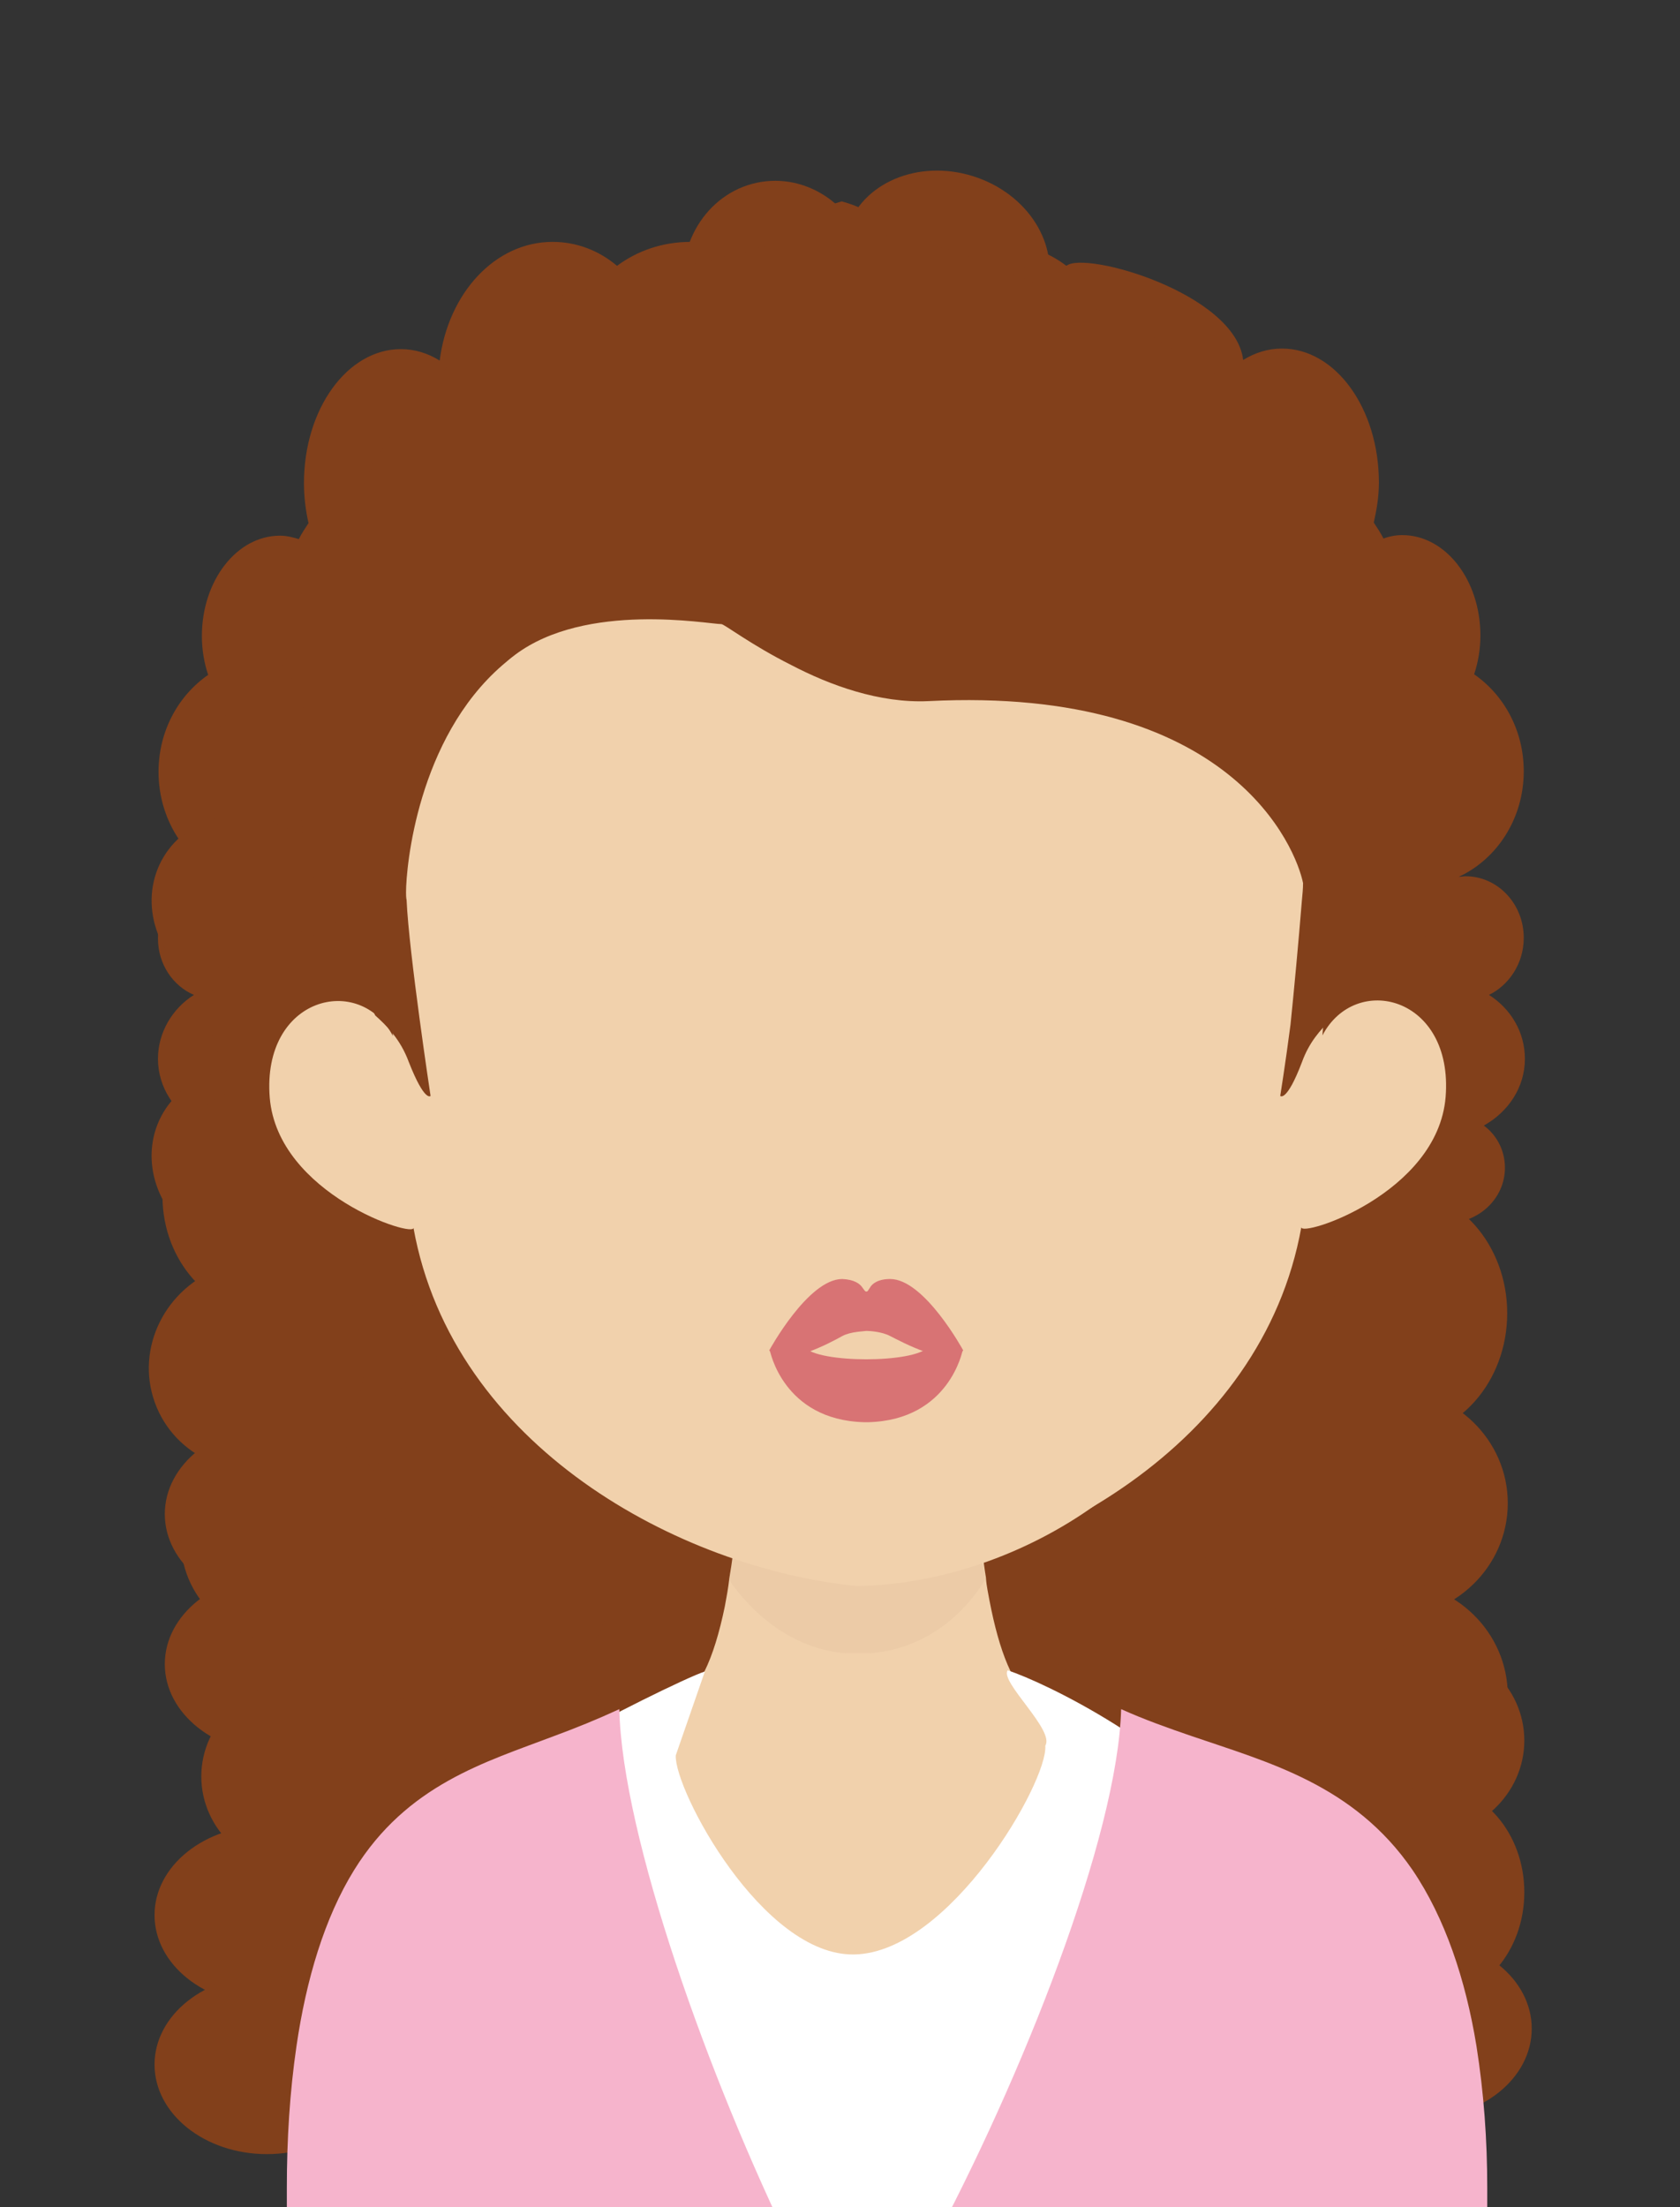 <?xml version="1.0" encoding="utf-8"?>
<!-- Generator: Adobe Illustrator 25.2.1, SVG Export Plug-In . SVG Version: 6.00 Build 0)  -->
<svg version="1.1" id="Capa_1" xmlns="http://www.w3.org/2000/svg" xmlns:xlink="http://www.w3.org/1999/xlink" x="0px" y="0px"
	 viewBox="0 0 294.6 386.9" style="enable-background:new 0 0 294.6 386.9;" xml:space="preserve">
<rect x="0" y="0" width="294.6" height="386.9" fill="#333333" stroke="none"/>
<style type="text/css">
	.st0{clip-path:url(#SVGID_2_);}
	.st1{fill:#82401B;}
	.st2{fill:#F1D1AC;}
	.st3{opacity:0.11;}
	.st4{clip-path:url(#SVGID_6_);fill:#C09980;}
	.st5{fill:#C09980;}
	.st6{fill:#FFFFFF;}
	.st7{fill:none;}
	.st8{fill:#F6B4CC;}
	.st9{fill:#D87374;}
</style>
<g>
	<defs>
		<rect id="SVGID_1_" width="294.6" height="386.9"/>
	</defs>
	<clipPath id="SVGID_2_">
		<use xlink:href="#SVGID_1_"  style="overflow:visible;"/>
	</clipPath>
	<g class="st0">
		<rect x="52.7" y="224.1" class="st1" width="141.6" height="96.7"/>
		<g>
			<defs>
				<rect id="SVGID_3_" x="169.6" y="172.4" width="67.7" height="59"/>
			</defs>
			<clipPath id="SVGID_4_">
				<use xlink:href="#SVGID_3_"  style="overflow:visible;"/>
			</clipPath>
		</g>
		<path class="st1" d="M232.7,178.6c-1.7,1.6-3.7,4.8-5,8.1c-2.7,6.7-3.7,5.6-3.7,5.6s4.2-26.4,4.2-33.7c0-7.3-24-39.4-37.4-43.8
			c-13.5-4.3-25.8,4.8-40.3,4.8h-1.1c-14.1-0.3-26.4-9-39.6-4.8c-13.4,4.4-37.4,36.5-37.4,43.8c0,7.4,4.2,33.7,4.2,33.7
			s-1,1.2-3.7-5.6c-1.5-3.9-4.5-7.1-6.5-8.7c-3.6-45.7-1-112.1,83.2-112.1h0.5C234.6,65.9,236.4,132.9,232.7,178.6"/>
		<path class="st1" d="M267.2,164.4c0-6-4.6-10.8-10.2-10.8c-0.4,0-0.8,0.1-1.2,0.1c6.7-3.1,11.4-10.2,11.4-18.5
			c0-7.2-3.5-13.4-8.7-17c0.7-2.1,1.1-4.4,1.1-6.8c0-9.7-6.1-17.6-13.7-17.6c-1.1,0-2.2,0.2-3.3,0.6c-0.5-1-1.1-1.9-1.7-2.8
			c0.5-2.2,0.9-4.5,0.9-7c0-13-7.6-23.5-17-23.5c-2.4,0-4.7,0.7-6.8,2c-1.4-11.7-27.8-19.2-31-16.5c-3.4-2.6-7.9-4.2-12.9-4.2
			c-4.7,0-9,1.5-12.4,3.9c-3.1-5.3-8.1-9.4-14.1-11c-6.1,1.7-11.1,5.7-14.1,11c-3.4-2.4-7.7-3.9-12.4-3.9c-5,0-9.4,1.6-12.9,4.2
			c-3.2-2.7-7.1-4.2-11.3-4.2c-10.1,0-18.3,9-19.8,20.8c-2.1-1.3-4.4-2-6.8-2c-9.4,0-17,10.5-17,23.5c0,2.4,0.3,4.8,0.8,7
			c-0.6,0.9-1.2,1.8-1.7,2.8c-1-0.3-2.1-0.6-3.3-0.6c-7.6,0-13.7,7.9-13.7,17.6c0,2.4,0.4,4.7,1.1,6.8c-5.2,3.6-8.7,9.8-8.7,17
			c0,8.3,4.7,15.5,11.4,18.5c-0.4,0-0.8-0.1-1.3-0.1c-5.6,0-10.2,4.8-10.2,10.8c0,4.5,2.6,8.3,6.3,9.9c-3.8,2.4-6.3,6.6-6.3,11.2
			c0,5,2.9,9.3,7.2,11.7c-2.2,1.8-3.7,4.4-3.7,7.4c0,5.4,4.6,9.7,10.2,9.7c0.4,0,0.8-0.1,1.2-0.1c-0.8,1.7-1.2,3.5-1.2,5.4
			c0,7.6,6.8,13.8,15.1,13.8c1.7,0,3.3-0.3,4.8-0.8c2.3,5.1,8.3,8.8,15.4,8.8c3,0,5.8-0.7,8.2-1.9c-2.9-5.5-5-11.6-6.1-18.2
			c0.3,1.8-21.2-6.3-22.4-22c-1.3-16.3,14-19.5,19.1-9.1C72.3,146.7,72.8,80.2,147.6,80c74.8,0.1,75.5,67.9,72.1,111.4
			c5.2-11.5,20.1-8.3,18.9,8c-1.2,15.7-22.7,23.8-22.4,22c-1.1,6.6-3.3,12.7-6.1,18.2c2.5,1.2,5.2,1.9,8.3,1.9c7,0,13-3.7,15.4-8.8
			c1.5,0.5,3.1,0.8,4.8,0.8c8.3,0,15.1-6.2,15.1-13.8c0-1.9-0.5-3.8-1.2-5.4c0.4,0,0.8,0.1,1.2,0.1c5.6,0,10.2-4.3,10.2-9.7
			c0-3-1.4-5.7-3.7-7.4c4.3-2.4,7.2-6.7,7.2-11.7c0-4.7-2.5-8.8-6.3-11.2C264.6,172.7,267.2,168.9,267.2,164.4"/>
		<g>
			<ellipse class="st1" cx="55.5" cy="241.1" rx="18.4" ry="17"/>
			<ellipse class="st1" cx="65" cy="270.9" rx="16.4" ry="18.7"/>
			<ellipse class="st1" cx="48.6" cy="265.4" rx="19.7" ry="15.7"/>
			<ellipse class="st1" cx="48.6" cy="291.7" rx="19.7" ry="15.7"/>
		</g>
		<g>
			<ellipse class="st1" cx="87" cy="305.6" rx="15.4" ry="17"/>
			<ellipse class="st1" cx="94.9" cy="335.4" rx="13.8" ry="18.7"/>
			<ellipse class="st1" cx="81.1" cy="329.9" rx="16.5" ry="15.7"/>
			<ellipse class="st1" cx="81.1" cy="356.2" rx="16.5" ry="15.7"/>
		</g>
		<ellipse class="st1" cx="223.3" cy="305.6" rx="15.4" ry="17"/>
		<ellipse class="st1" cx="231.3" cy="335.4" rx="13.8" ry="18.7"/>
		<ellipse class="st1" cx="217.5" cy="329.9" rx="16.5" ry="15.7"/>
		<ellipse class="st1" cx="217.5" cy="356.2" rx="16.5" ry="15.7"/>
		<ellipse class="st1" cx="201.3" cy="305.6" rx="15.4" ry="17"/>
		<ellipse class="st1" cx="209.2" cy="335.4" rx="13.8" ry="18.7"/>
		<ellipse class="st1" cx="195.5" cy="329.9" rx="16.5" ry="15.7"/>
		<ellipse class="st1" cx="195.5" cy="356.2" rx="16.5" ry="15.7"/>
		<ellipse class="st1" cx="224.4" cy="254.1" rx="15.4" ry="17"/>
		<ellipse class="st1" cx="232.3" cy="283.9" rx="13.8" ry="18.7"/>
		<ellipse class="st1" cx="218.5" cy="278.4" rx="16.5" ry="15.7"/>
		<ellipse class="st1" cx="218.5" cy="304.7" rx="16.5" ry="15.7"/>
		<ellipse class="st1" cx="202.3" cy="255.9" rx="15.4" ry="17"/>
		<ellipse class="st1" cx="210.3" cy="285.6" rx="13.8" ry="18.7"/>
		<ellipse class="st1" cx="196.5" cy="280.1" rx="16.5" ry="15.7"/>
		<ellipse class="st1" cx="196.5" cy="306.4" rx="16.5" ry="15.7"/>
		<ellipse class="st1" cx="245" cy="230.2" rx="19.3" ry="21.8"/>
		<ellipse class="st1" cx="227" cy="207" rx="19.3" ry="21.8"/>
		<ellipse class="st1" cx="238.7" cy="270.5" rx="17.2" ry="24"/>
		<ellipse class="st1" cx="243.7" cy="263.5" rx="20.7" ry="20.1"/>
		<ellipse class="st1" cx="243.7" cy="297.2" rx="20.7" ry="20.1"/>
		<ellipse class="st1" cx="249.2" cy="305.1" rx="18.1" ry="17"/>
		<ellipse class="st1" cx="251.2" cy="331.7" rx="16.1" ry="18.7"/>
		<ellipse class="st1" cx="249.2" cy="355.6" rx="19.4" ry="15.7"/>
		<ellipse class="st1" cx="242.4" cy="355.6" rx="19.4" ry="15.7"/>
		<g>
			
				<ellipse transform="matrix(0.252 -0.968 0.968 0.252 -145.895 231.919)" class="st1" cx="77.1" cy="210.3" rx="17.3" ry="15.6"/>
			
				<ellipse transform="matrix(0.993 -0.117 0.117 0.993 -27.094 12.439)" class="st1" cx="92" cy="236.1" rx="14.2" ry="18.6"/>
			
				<ellipse transform="matrix(0.797 -0.604 0.604 0.797 -126.624 94.417)" class="st1" cx="77.2" cy="235.6" rx="17.5" ry="15.2"/>
			
				<ellipse transform="matrix(0.797 -0.604 0.604 0.797 -140.565 103.35)" class="st1" cx="83.5" cy="260.8" rx="17.5" ry="15.2"/>
		</g>
		<g>
			<ellipse transform="matrix(0.982 -0.192 0.192 0.982 -31.494 14.179)" class="st1" cx="57.6" cy="170" rx="19.4" ry="21"/>
			
				<ellipse transform="matrix(0.965 -0.261 0.261 0.965 -50.161 27.264)" class="st1" cx="77.4" cy="202.3" rx="17.3" ry="23.1"/>
			
				<ellipse transform="matrix(0.918 -0.396 0.396 0.918 -74.754 39.811)" class="st1" cx="59" cy="200.9" rx="20.8" ry="19.4"/>
			
				<ellipse transform="matrix(0.918 -0.396 0.396 0.918 -86.339 45.974)" class="st1" cx="68.2" cy="232.1" rx="20.8" ry="19.4"/>
		</g>
		<g>
			<ellipse transform="matrix(0.296 -0.955 0.955 0.296 -67.688 180.662)" class="st1" cx="88.7" cy="136.3" rx="17" ry="15.5"/>
			
				<ellipse transform="matrix(0.375 -0.927 0.927 0.375 -101.976 182.254)" class="st1" cx="84.1" cy="166.7" rx="18.6" ry="13.8"/>
			
				<ellipse transform="matrix(0.56 -0.829 0.829 0.56 -96.76 129.79)" class="st1" cx="73.7" cy="155.9" rx="15.6" ry="16.7"/>
			
				<ellipse transform="matrix(0.56 -0.829 0.829 0.56 -121.239 131.687)" class="st1" cx="63.3" cy="179.9" rx="15.6" ry="16.7"/>
		</g>
		<g>
			
				<ellipse transform="matrix(0.409 -0.912 0.912 0.409 -1.425 159.312)" class="st1" cx="122.3" cy="80.8" rx="16.9" ry="15.5"/>
			
				<ellipse transform="matrix(0.51 -0.86 0.86 0.51 -39.306 151.176)" class="st1" cx="113" cy="110.1" rx="18.6" ry="13.9"/>
			
				<ellipse transform="matrix(0.695 -0.719 0.719 0.695 -38.414 104.843)" class="st1" cx="104.4" cy="97.7" rx="15.5" ry="16.7"/>
			
				<ellipse transform="matrix(0.695 -0.719 0.719 0.695 -58.47 101.434)" class="st1" cx="90.4" cy="119.7" rx="15.5" ry="16.7"/>
		</g>
		
			<ellipse transform="matrix(0.762 -0.647 0.647 0.762 -26.356 170.192)" class="st1" cx="218.5" cy="121" rx="15.7" ry="16.8"/>
		
			<ellipse transform="matrix(0.647 -0.762 0.762 0.647 -16.175 183.96)" class="st1" cx="190.8" cy="109.5" rx="14" ry="18.4"/>
		
			<ellipse transform="matrix(0.476 -0.88 0.88 0.476 17.312 232.045)" class="st1" cx="203.3" cy="101.5" rx="16.9" ry="15.4"/>
		<ellipse transform="matrix(0.476 -0.88 0.88 0.476 20.668 205.834)" class="st1" cx="183" cy="85.6" rx="16.9" ry="15.4"/>
		<g>
			<ellipse transform="matrix(0.296 -0.955 0.955 0.296 -16.129 142.662)" class="st1" cx="88.7" cy="82.3" rx="17" ry="15.5"/>
			
				<ellipse transform="matrix(0.375 -0.927 0.927 0.375 -51.93 148.5)" class="st1" cx="84.1" cy="112.7" rx="18.6" ry="13.8"/>
			
				<ellipse transform="matrix(0.56 -0.829 0.829 0.56 -52.026 106.019)" class="st1" cx="73.7" cy="102" rx="15.6" ry="16.7"/>
			
				<ellipse transform="matrix(0.56 -0.829 0.829 0.56 -76.505 107.916)" class="st1" cx="63.3" cy="125.9" rx="15.6" ry="16.7"/>
		</g>
		<g>
			
				<ellipse transform="matrix(0.296 -0.955 0.955 0.296 -61.968 146.318)" class="st1" cx="68.3" cy="115.2" rx="17" ry="15.5"/>
			
				<ellipse transform="matrix(0.375 -0.927 0.927 0.375 -95.239 150.139)" class="st1" cx="63.7" cy="145.7" rx="18.6" ry="13.8"/>
			
				<ellipse transform="matrix(0.56 -0.829 0.829 0.56 -88.315 103.58)" class="st1" cx="53.3" cy="134.9" rx="15.6" ry="16.7"/>
			
				<ellipse transform="matrix(0.56 -0.829 0.829 0.56 -112.793 105.477)" class="st1" cx="42.9" cy="158.9" rx="15.6" ry="16.7"/>
		</g>
		<g>
			
				<ellipse transform="matrix(0.296 -0.955 0.955 0.296 -104.685 177.801)" class="st1" cx="68.3" cy="159.9" rx="17" ry="15.5"/>
			
				<ellipse transform="matrix(0.375 -0.927 0.927 0.375 -136.703 178.104)" class="st1" cx="63.7" cy="190.4" rx="18.6" ry="13.8"/>
			
				<ellipse transform="matrix(0.56 -0.829 0.829 0.56 -125.377 123.274)" class="st1" cx="53.3" cy="179.6" rx="15.6" ry="16.7"/>
			
				<ellipse transform="matrix(0.56 -0.829 0.829 0.56 -149.855 125.171)" class="st1" cx="42.9" cy="203.6" rx="15.6" ry="16.7"/>
		</g>
		<g>
			<ellipse transform="matrix(0.99 -0.141 0.141 0.99 -29.259 8.659)" class="st1" cx="46.3" cy="210.4" rx="17.7" ry="19.9"/>
			<ellipse transform="matrix(0.985 -0.17 0.17 0.985 -40.369 13.997)" class="st1" cx="61.5" cy="242.7" rx="15.7" ry="21.8"/>
			
				<ellipse transform="matrix(0.941 -0.338 0.338 0.941 -78.181 29.212)" class="st1" cx="44.9" cy="239.5" rx="19" ry="18.3"/>
			
				<ellipse transform="matrix(0.941 -0.338 0.338 0.941 -88.029 32.86)" class="st1" cx="50.5" cy="269.6" rx="19" ry="18.3"/>
		</g>
		
			<ellipse transform="matrix(0.977 -0.213 0.213 0.977 -18.178 50.496)" class="st1" cx="225.7" cy="109.8" rx="15.4" ry="17"/>
		
			<ellipse transform="matrix(0.965 -0.263 0.263 0.965 -27.197 68.206)" class="st1" cx="241.6" cy="135.9" rx="13.8" ry="18.7"/>
		
			<ellipse transform="matrix(0.907 -0.42 0.42 0.907 -35.617 107.859)" class="st1" cx="226.9" cy="134.7" rx="16.6" ry="15.7"/>
		
			<ellipse transform="matrix(0.907 -0.42 0.42 0.907 -45.51 113.291)" class="st1" cx="234.3" cy="159.9" rx="16.6" ry="15.7"/>
		<g>
			
				<ellipse transform="matrix(0.988 -0.158 0.158 0.988 -6.082 22.088)" class="st1" cx="136.2" cy="49.4" rx="16.5" ry="17.7"/>
			
				<ellipse transform="matrix(0.3 -0.954 0.954 0.3 72.47 190.396)" class="st1" cx="166" cy="45.8" rx="15.6" ry="18.3"/>
			
				<ellipse transform="matrix(6.111577e-02 -0.998 0.998 6.111577e-02 88.593 214.871)" class="st1" cx="158.5" cy="60.3" rx="18.9" ry="15.3"/>
			
				<ellipse transform="matrix(6.111577e-02 -0.998 0.998 6.111577e-02 107.499 244.465)" class="st1" cx="183.7" cy="65.1" rx="18.9" ry="15.3"/>
		</g>
		<path class="st1" d="M234.2,153.4c0-7.3-25.3-39.8-39.5-44.2c-14.2-4.3-27.3,4.8-42.5,4.8H151c-14.9-0.3-27.8-9.1-41.8-4.8
			c-14.2,4.4-39.5,36.8-39.5,44.2c0,7.4,4.4,34,4.4,34s-1.1,1.2-3.9-5.6c-1.6-4-4.8-7.1-6.8-8.8c-3.8-46.1-1-113,87.9-113h0.5
			c89.4,0,91.2,67.6,87.3,113.7"/>
		<g>
			<ellipse class="st1" cx="53.7" cy="311.4" rx="18.4" ry="17"/>
			<ellipse class="st1" cx="63.2" cy="341.1" rx="16.4" ry="18.7"/>
			<ellipse class="st1" cx="46.8" cy="335.7" rx="19.7" ry="15.7"/>
			<ellipse class="st1" cx="46.8" cy="361.9" rx="19.7" ry="15.7"/>
		</g>
		<g>
			<ellipse class="st1" cx="81.7" cy="255.2" rx="15.4" ry="17.7"/>
			<ellipse class="st1" cx="89.6" cy="286.2" rx="13.8" ry="19.5"/>
			<ellipse class="st1" cx="75.9" cy="280.5" rx="16.5" ry="16.4"/>
			<ellipse class="st1" cx="75.9" cy="307.9" rx="16.5" ry="16.4"/>
		</g>
		<g>
			<ellipse class="st1" cx="86.8" cy="308.2" rx="15.4" ry="17"/>
			<ellipse class="st1" cx="94.7" cy="338" rx="13.8" ry="18.7"/>
			<ellipse class="st1" cx="81" cy="332.5" rx="16.5" ry="15.7"/>
			<ellipse class="st1" cx="81" cy="358.8" rx="16.5" ry="15.7"/>
		</g>
		<g>
			<ellipse class="st1" cx="81.7" cy="288" rx="15.4" ry="17.7"/>
			<ellipse class="st1" cx="89.6" cy="319" rx="13.8" ry="19.5"/>
			<ellipse class="st1" cx="75.9" cy="313.3" rx="16.5" ry="16.4"/>
			<ellipse class="st1" cx="75.9" cy="340.7" rx="16.5" ry="16.4"/>
		</g>
		<g>
			<ellipse class="st1" cx="97.4" cy="254.5" rx="13.5" ry="17"/>
			<ellipse class="st1" cx="104.4" cy="284.2" rx="12" ry="18.7"/>
			<ellipse class="st1" cx="92.3" cy="278.8" rx="14.5" ry="15.7"/>
			<ellipse class="st1" cx="92.3" cy="305.1" rx="14.5" ry="15.7"/>
		</g>
		<path class="st2" d="M187.8,299.8c-2.4-0.7-3.8-0.9-3.8-0.9c-0.6,0-1.3-0.1-1.8-0.4c-0.3-0.1-0.6-0.2-0.9-0.4
			c-3.6-2.2-6.1-8.7-7.8-17.6c-0.2-1.2-0.5-2.4-0.6-3.8v-0.1c-0.5-3-0.8-6.1-1.1-9.4c-0.2-1.9-0.3-3.8-0.5-5.8
			c-0.7-9.7-1-20.1-1-30.1c0,0-11,1.1-19.8,1.1h-0.2c-8.8,0-19.7-1.1-19.7-1.1c0,10-0.2,20.6-1,30.3c-0.2,2-0.3,3.9-0.5,5.8
			c-0.3,3.2-0.7,6.3-1.2,9.2c-0.2,1.8-0.5,3.4-0.8,5c-1.9,9.2-4.7,15.6-8.8,16.8c-0.3,0.1-0.8,0.2-1.1,0.2h-0.4c0,0-1.5,0.2-4.1,1
			c-11.9,3.7-45.5,20.4-45.5,90.3c0,0,0.7,0.3,2,0.9h81h81.3c1.2-0.6,1.9-0.9,1.9-0.9C233.5,319.8,199.4,303.4,187.8,299.8z"/>
		<g class="st3">
			<defs>
				<rect id="SVGID_5_" x="127.9" y="261.6" class="st3" width="44.9" height="28.2"/>
			</defs>
			<clipPath id="SVGID_6_">
				<use xlink:href="#SVGID_5_"  style="overflow:visible;"/>
			</clipPath>
			<path class="st4" d="M172.8,276.8L172.8,276.8c-2,3.4-8.9,13.1-22.5,13.1h-0.1c-12.9-0.1-20.4-10.1-22.3-12.9
				c0.4-2.9,0.8-6,1.1-9.2c0.2-1.9,0.3-3.9,0.5-5.8c6.3,1.7,13.1,2.7,20.4,2.8h0.2c7.5-0.1,14.5-1.2,20.9-3.1
				c0.2,1.9,0.3,3.9,0.5,5.7C172,270.7,172.3,273.8,172.8,276.8"/>
		</g>
		<path class="st5" d="M51.6,184.9c4.3-6.9,10.8-3.9,12.4-2.4c1.7,1.6,3,3.8,2,7.9c-0.6,2.3-3,2.4-2.4,5.9c0.6,3.9,2.4,4.1,3.4,5
			c1,0.8,2.3,1.5,2.9,3.2c0.6,1.6,0.7,3.4,0.4,4.9c-0.7,2.8-4.7,0.6-7.4-0.7c-1.8-0.8-7.5-5.7-8.9-7.3
			C50.4,197.3,48.8,189.4,51.6,184.9"/>
		<path class="st2" d="M150.6,62.3c84.6-0.2,85,72.1,81.3,119.2c5.8-11.1,23-6.9,21.6,10.8c-1.4,17-25.6,24.7-25.3,22.8
			c-6.9,38.4-46.8,59.7-77.6,62.8c-0.2,0-0.5,0-0.7,0V62.4C150.2,62.4,150.4,62.3,150.6,62.3"/>
		<path class="st2" d="M249.8,184.9c-4.3-6.9-10.8-3.9-12.4-2.4c-1.7,1.6-3.1,3.8-2,7.9c0.6,2.3,3,2.4,2.4,5.9
			c-0.6,3.9-2.4,4.1-3.4,5c-1,0.8-2.3,1.5-2.9,3.2c-0.6,1.6-0.7,3.4-0.4,4.9c0.7,2.8,4.7,0.6,7.4-0.7c1.8-0.8,7.5-5.7,8.9-7.3
			C250.9,197.3,252.6,189.4,249.8,184.9"/>
		<path class="st2" d="M211,107.5c-12.3-16.1-32.6-24.4-60.2-24.6V62.4c-0.2,0-0.4,0-0.6,0c-84.6-0.2-85.1,72.1-81.3,119.2
			c-5.8-11.1-23-6.9-21.6,10.8c1.4,17,25.6,24.7,25.2,22.8c6.9,38.4,46.8,59.7,77.6,62.8c0.2,0,0.5,0,0.6,0v0
			c27.7-0.5,60.7-20.2,66.4-51.8c1.4-7.6,2.4-28.2,4.3-35.8C227.9,165.2,228.6,130.4,211,107.5z"/>
		<path class="st6" d="M234.4,390.3c0,0-0.8,0.3-2,0.9h-164c-1.3-0.6-2-0.9-2-0.9c0-33.7,7.7-55.1,17-68.7l0-0.1
			c4.1-5.9,8.5-10.4,12.6-13.7c0.6-0.6,1.4-1,2.1-1.6c0.1-0.1,0.2-0.2,0.2-0.2c0.7-0.5,1.4-1,2.1-1.4c4.7-3,20.3-10.7,23.2-11.6
			l-5.1,14.7c-0.3,6,15.2,35.2,31.3,34.9c16.7-0.3,34-30.3,33.5-36.6c1.7-2.7-8-11.2-6.6-13.2c6.3,2,30.4,13.6,40.9,29.2
			C226.9,335.7,234.4,357.1,234.4,390.3"/>
		<path class="st7" d="M170.5,92.8c0,0-2.5,1.2-6.6,3.6c2.2,0.4,4.4,0.8,6.6,1.2C170.3,94.6,170.5,92.8,170.5,92.8z"/>
		<path class="st8" d="M97.2,304.3c-12.1,4.6-25.8,8.5-35.1,23.5c-5.2,8.4-8.4,19.2-10.1,30.8c-1.2,8.2-1.7,16.5-1.7,24.9
			c0,3.8,0,7.6,0,11.5h89c-15.1-30.8-30.2-73.2-30.7-95.4C104.7,301.4,101,302.9,97.2,304.3z"/>
		<path class="st8" d="M208.9,304.3c13.4,4.6,28.5,8.5,38.8,23.5c5.7,8.4,9.3,19.2,11.2,30.8c1.3,8.2,1.9,16.5,1.9,24.9
			c0,3.8,0,7.6,0,11.5h-98.1c16.6-30.8,33.3-73.2,33.9-95.4C200.6,301.4,204.8,302.9,208.9,304.3z"/>
		<g>
			<path class="st9" d="M156.1,224.2c-2.1,0-3.2,0.8-3.6,1.6c-0.3,0.4-0.3,0.6-0.6,0.6c-0.2,0-0.3-0.2-0.6-0.6
				c-0.5-0.8-1.5-1.5-3.6-1.6c-6,0-12.8,12.5-12.8,12.5c1.9,3.5,11.2-1.6,12.8-2.5c1.5-0.8,3.7-0.8,4.2-0.9c0.5,0,2.7,0.1,4.2,0.9
				c1.6,0.8,10.9,5.9,12.8,2.5C168.9,236.7,162.1,224.2,156.1,224.2z"/>
			<path class="st9" d="M168.8,236.7c0,0-3.7-3.5-6-0.6c-2.4,2.9-19.4,2.9-21.8,0c-2.4-2.9-6,0.6-6,0.6s2.3,12.2,16.5,12.6
				c0,0,0,0,0,0c0.1,0,0.3,0,0.4,0c0.1,0,0.3,0,0.4,0c0,0,0,0,0,0C166.5,248.9,168.8,236.7,168.8,236.7z"/>
		</g>
		<path class="st1" d="M240.1,144.1c0,3.5-0.4,9.2-1,13.6c-0.4,2.8-0.8,5.1-1.3,6c-0.5,1.1-4.2,11.2-4.5,15.1
			c-1.7,1.7-3.7,3.8-5,7.4c-2.7,7.1-3.8,5.9-3.8,5.9s0.9-5.6,1.8-12.5c0.6-5.8,1.4-14.4,2-21.8c0.1-1,0.2-2.1,0.2-3
			c-1.2-6-12.4-34.6-65.7-31.9c-8.6,0.4-17.3-2.8-24-6.3c-7-3.5-11.8-7.2-12.3-7.2c-2.3,0-23.7-4-36.2,5.4c-0.8,0.6-1.5,1.2-2.2,1.8
			c-14.9,12.9-16.9,35.4-16.9,39.8c0,0.4,0,0.9,0.1,1.4c0.4,9.2,4.2,34.3,4.2,34.3s-1,1.2-3.8-5.9c-1.5-4.1-4-6.5-5.9-8.2
			c-3-6.3-4.6-8.3-6.1-14.2c-0.4-1.7-1.7-3.3-3-6c-2.9-5.6-6.1-16-2.7-41.2c0.2-1.2,0.3-2.3,0.5-3.5c2.6-17.2,15.7-55.9,50.1-62.8
			c34.4-6.9,42.4-15,70.5-3.4c28.1,11.5,45.9,19.6,54.5,38.6c3.9,8.7,6.4,20.4,7.9,31.2C239.6,129.4,240.1,140.9,240.1,144.1z"/>
	</g>
</g>
</svg>

